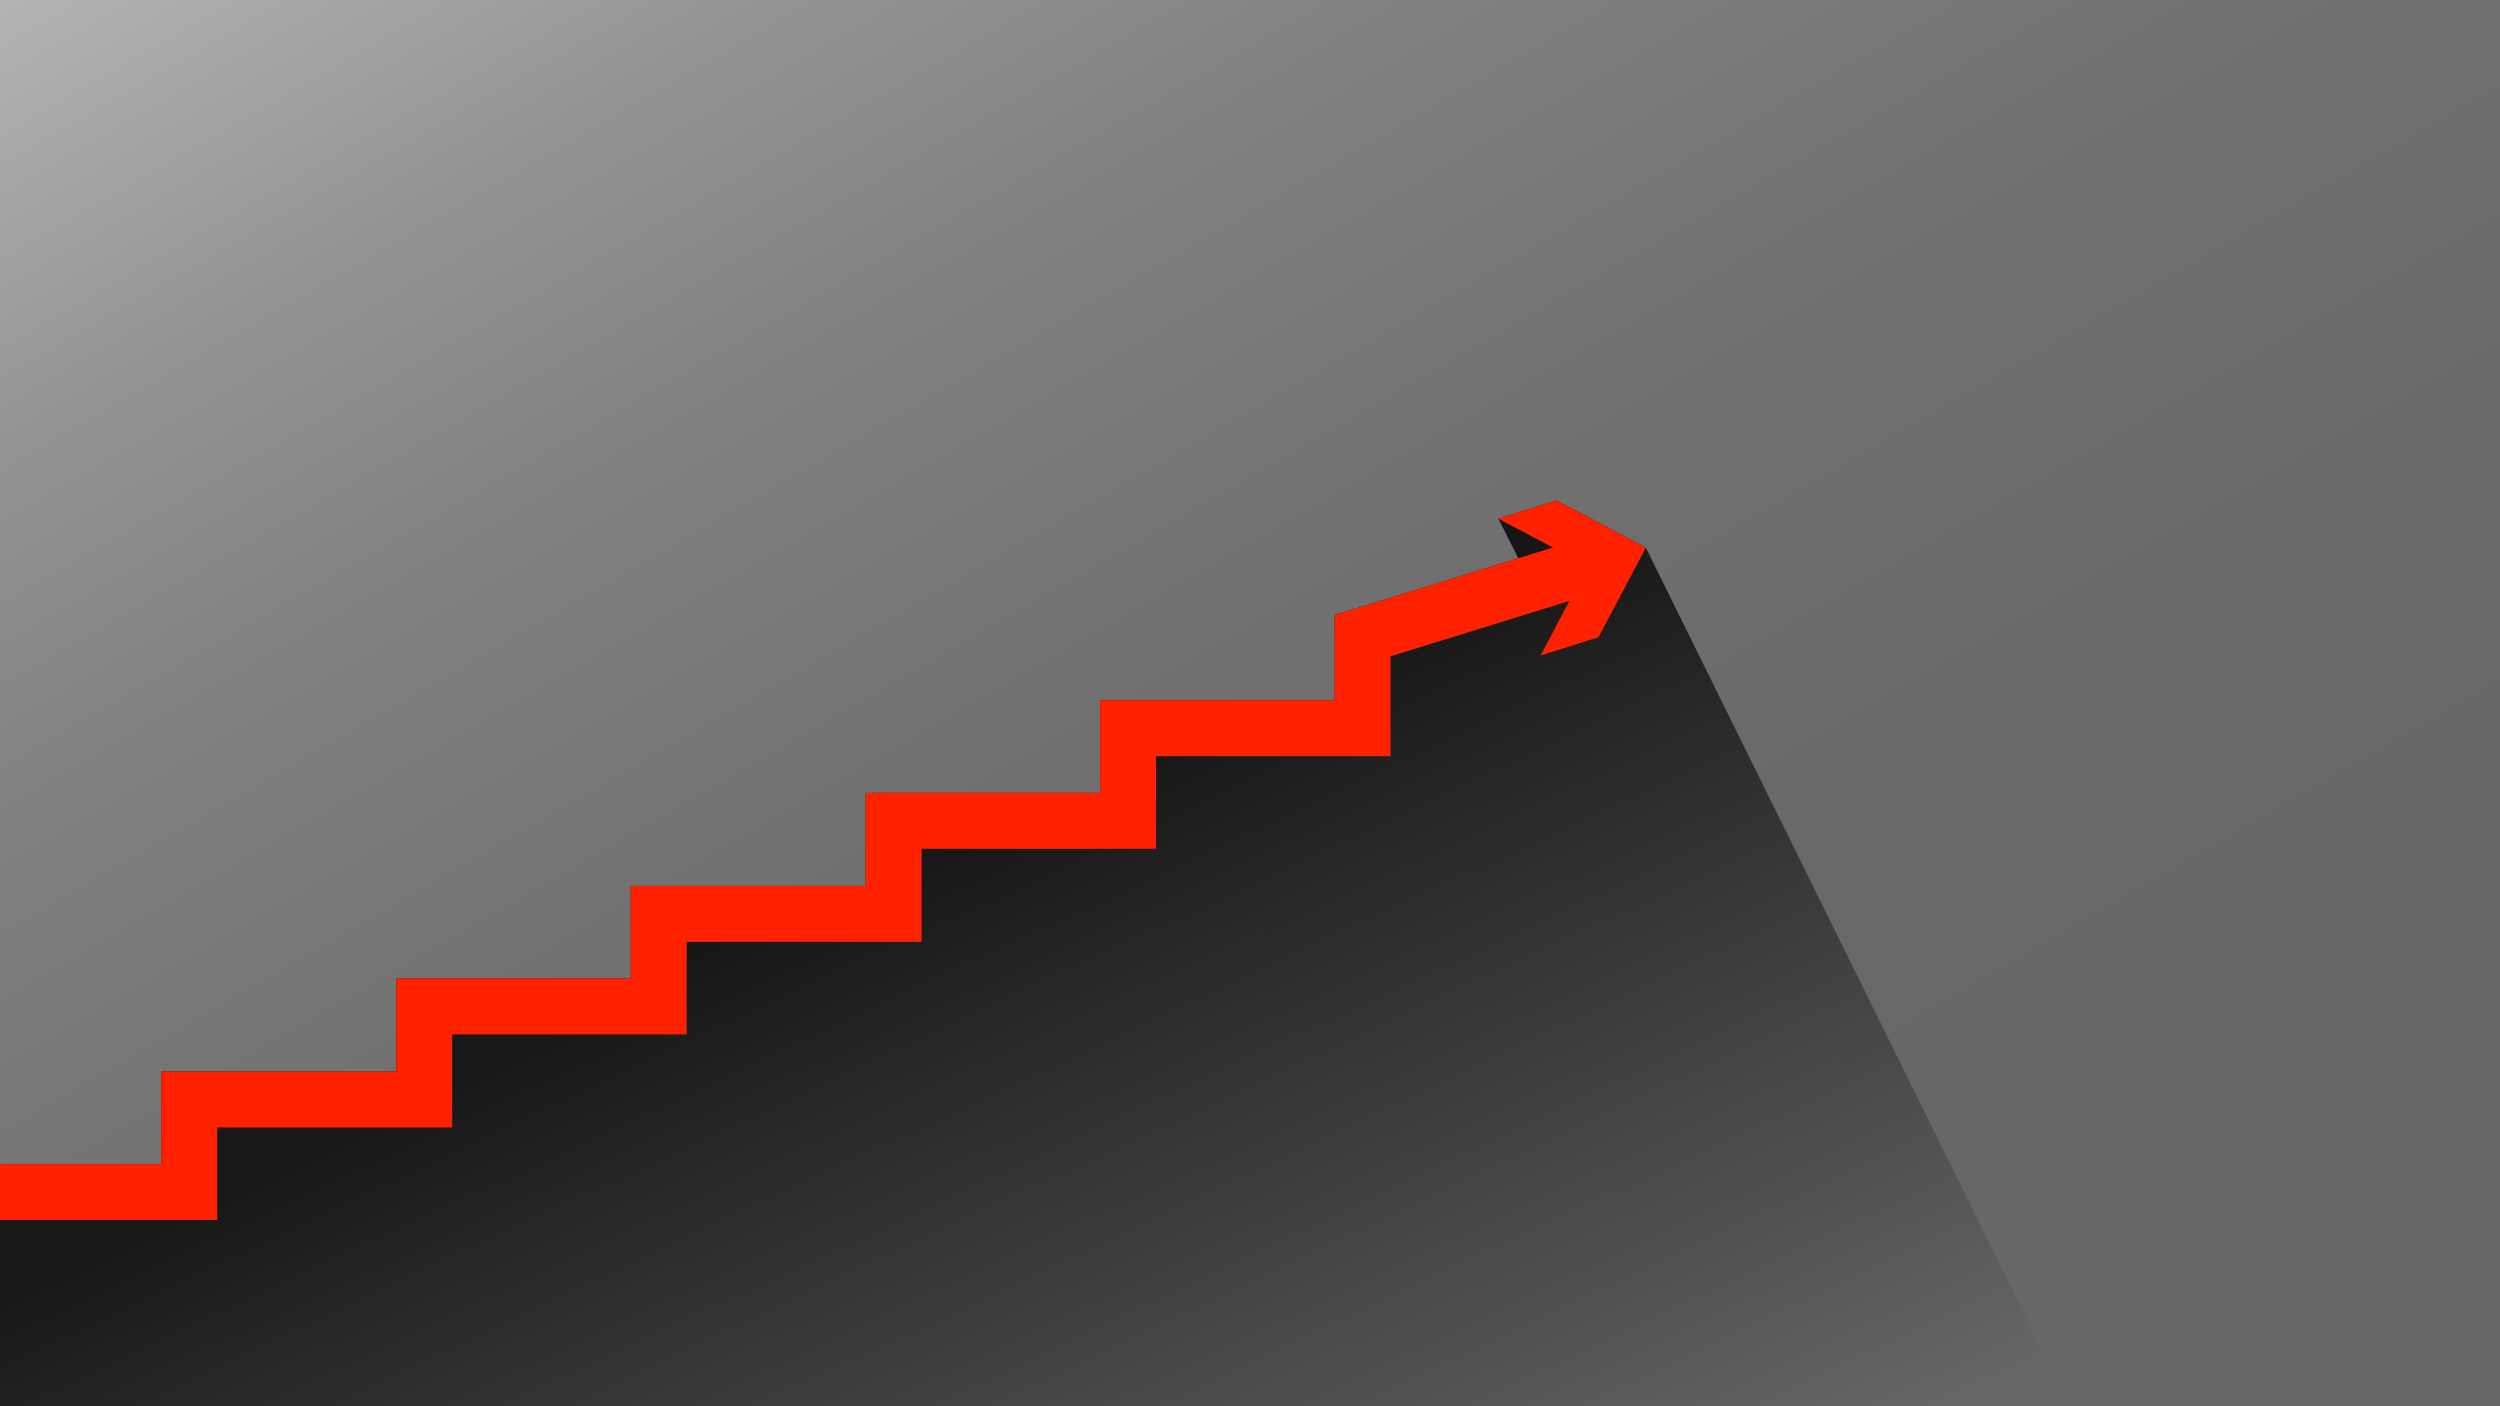 <svg xmlns="http://www.w3.org/2000/svg" viewBox="0 0 1920 1080"><defs><linearGradient id="a" x1="1433.83" y1="1360.69" x2="486.17" y2="-280.69" gradientUnits="userSpaceOnUse"><stop offset="0" stop-color="#666"/><stop offset=".34" stop-color="#686868"/><stop offset=".54" stop-color="#717171"/><stop offset=".7" stop-color="#7f7f7f"/><stop offset=".84" stop-color="#939393"/><stop offset=".97" stop-color="#adadad"/><stop offset="1" stop-color="#b3b3b3"/></linearGradient><linearGradient id="b" x1="612.41" y1="696.07" x2="926.11" y2="1356.32" gradientUnits="userSpaceOnUse"><stop offset="0" stop-opacity=".8"/><stop offset="1" stop-opacity="0"/></linearGradient></defs><g data-name="Layer 2"><path fill="url(#a)" d="M0 0h1920v1080H0z"/><path fill="url(#b)" d="M1195.27 384.31l-44.53 14.06 15.33 30.32-141.11 43.68v65.44H844.9v71.09H664.84v71.48H484.38v71.09H304.32v71.48H123.86v71.08H0V1080h1589.65l-325.64-659.37-68.74-36.32z"/><g data-name="GDD arrow"><path fill="none" stroke="#ff2100" stroke-miterlimit="2" stroke-width="42.97" d="M1226.9 432.35l-180.45 55.86v71.08H866.38v71.09H686.32v71.48H505.86v71.09H325.8v71.48H145.34v71.09H0"/><path fill="#ff2100" d="M1150.74 398.37l68.74 36.32-36.32 68.75 44.52-14.06 36.33-68.75-68.74-36.32-44.53 14.06z"/></g></g></svg>